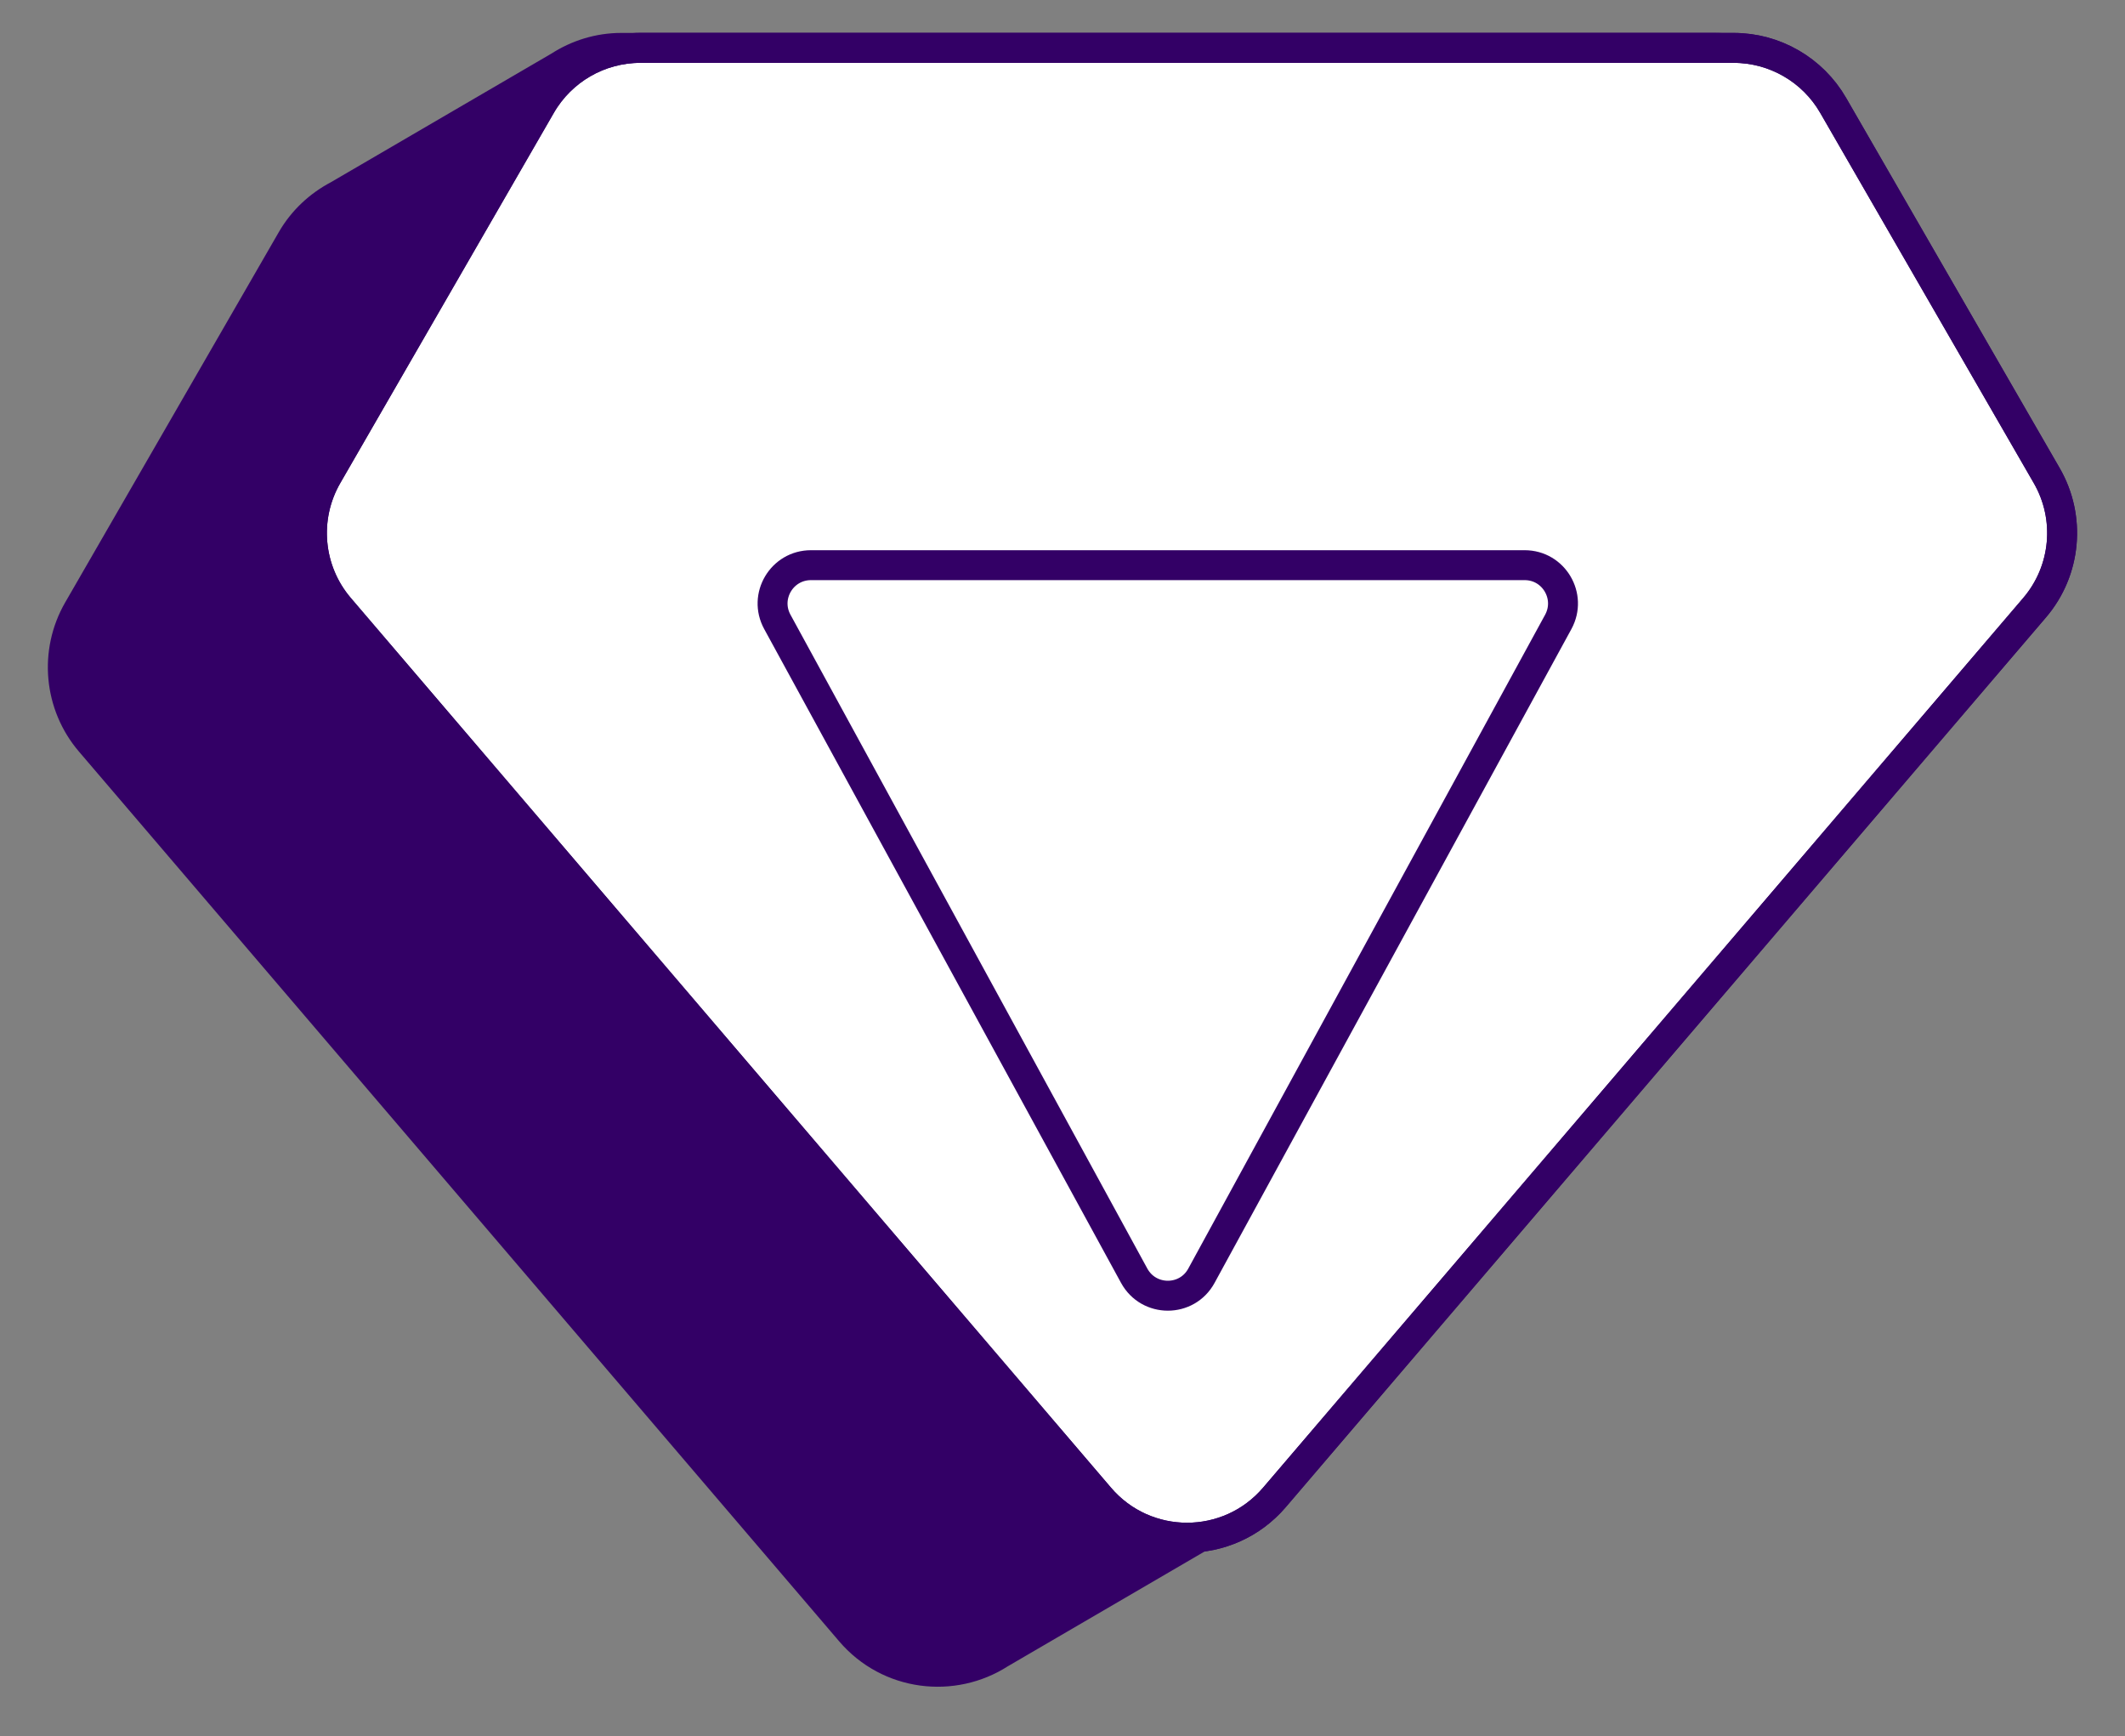 <svg width="71" height="58" viewBox="0 0 71 58" fill="none" xmlns="http://www.w3.org/2000/svg">
<rect x="0" y="0" width="71" height="58" fill="#808080" stroke="none"/>
<path d="M67.742 15.888L60.606 3.52C59.921 2.333 58.651 1.6 57.281 1.6H20.757C20.008 1.6 19.294 1.824 18.683 2.218L11.298 6.525C10.664 6.858 10.12 7.36 9.749 8.003L2.613 20.371C1.8 21.779 1.963 23.549 3.019 24.784L28.418 54.505C29.701 56.006 31.848 56.246 33.416 55.235L40.801 50.928C41.221 50.707 41.608 50.409 41.937 50.025L67.336 20.304C68.392 19.069 68.555 17.299 67.742 15.891V15.888Z" fill="#330066" stroke="#330066" stroke-miterlimit="10"/>
<path d="M57.921 1.6H21.397C20.024 1.6 18.757 2.333 18.072 3.52L10.936 15.888C10.123 17.296 10.286 19.066 11.342 20.301L36.741 50.022C38.273 51.817 41.048 51.817 42.581 50.022L67.979 20.301C69.035 19.066 69.198 17.296 68.385 15.888L61.249 3.52C60.565 2.333 59.294 1.6 57.925 1.6H57.921Z" fill="white" stroke="#330066" stroke-miterlimit="10"/>
<path d="M57.921 1.6H21.397C20.024 1.6 18.757 2.333 18.072 3.52L10.936 15.888C10.123 17.296 10.286 19.066 11.342 20.301L36.741 50.022C38.273 51.817 41.048 51.817 42.581 50.022L67.979 20.301C69.035 19.066 69.198 17.296 68.385 15.888L61.249 3.52C60.565 2.333 59.294 1.6 57.925 1.6H57.921Z" stroke="#330066" stroke-miterlimit="10"/>
<path d="M40.142 42.617L52.065 20.774C52.529 19.92 51.915 18.88 50.942 18.88H27.096C26.123 18.88 25.505 19.92 25.972 20.774L37.895 42.617C38.382 43.507 39.659 43.507 40.142 42.617Z" stroke="#330066" stroke-miterlimit="10"/>
</svg>
